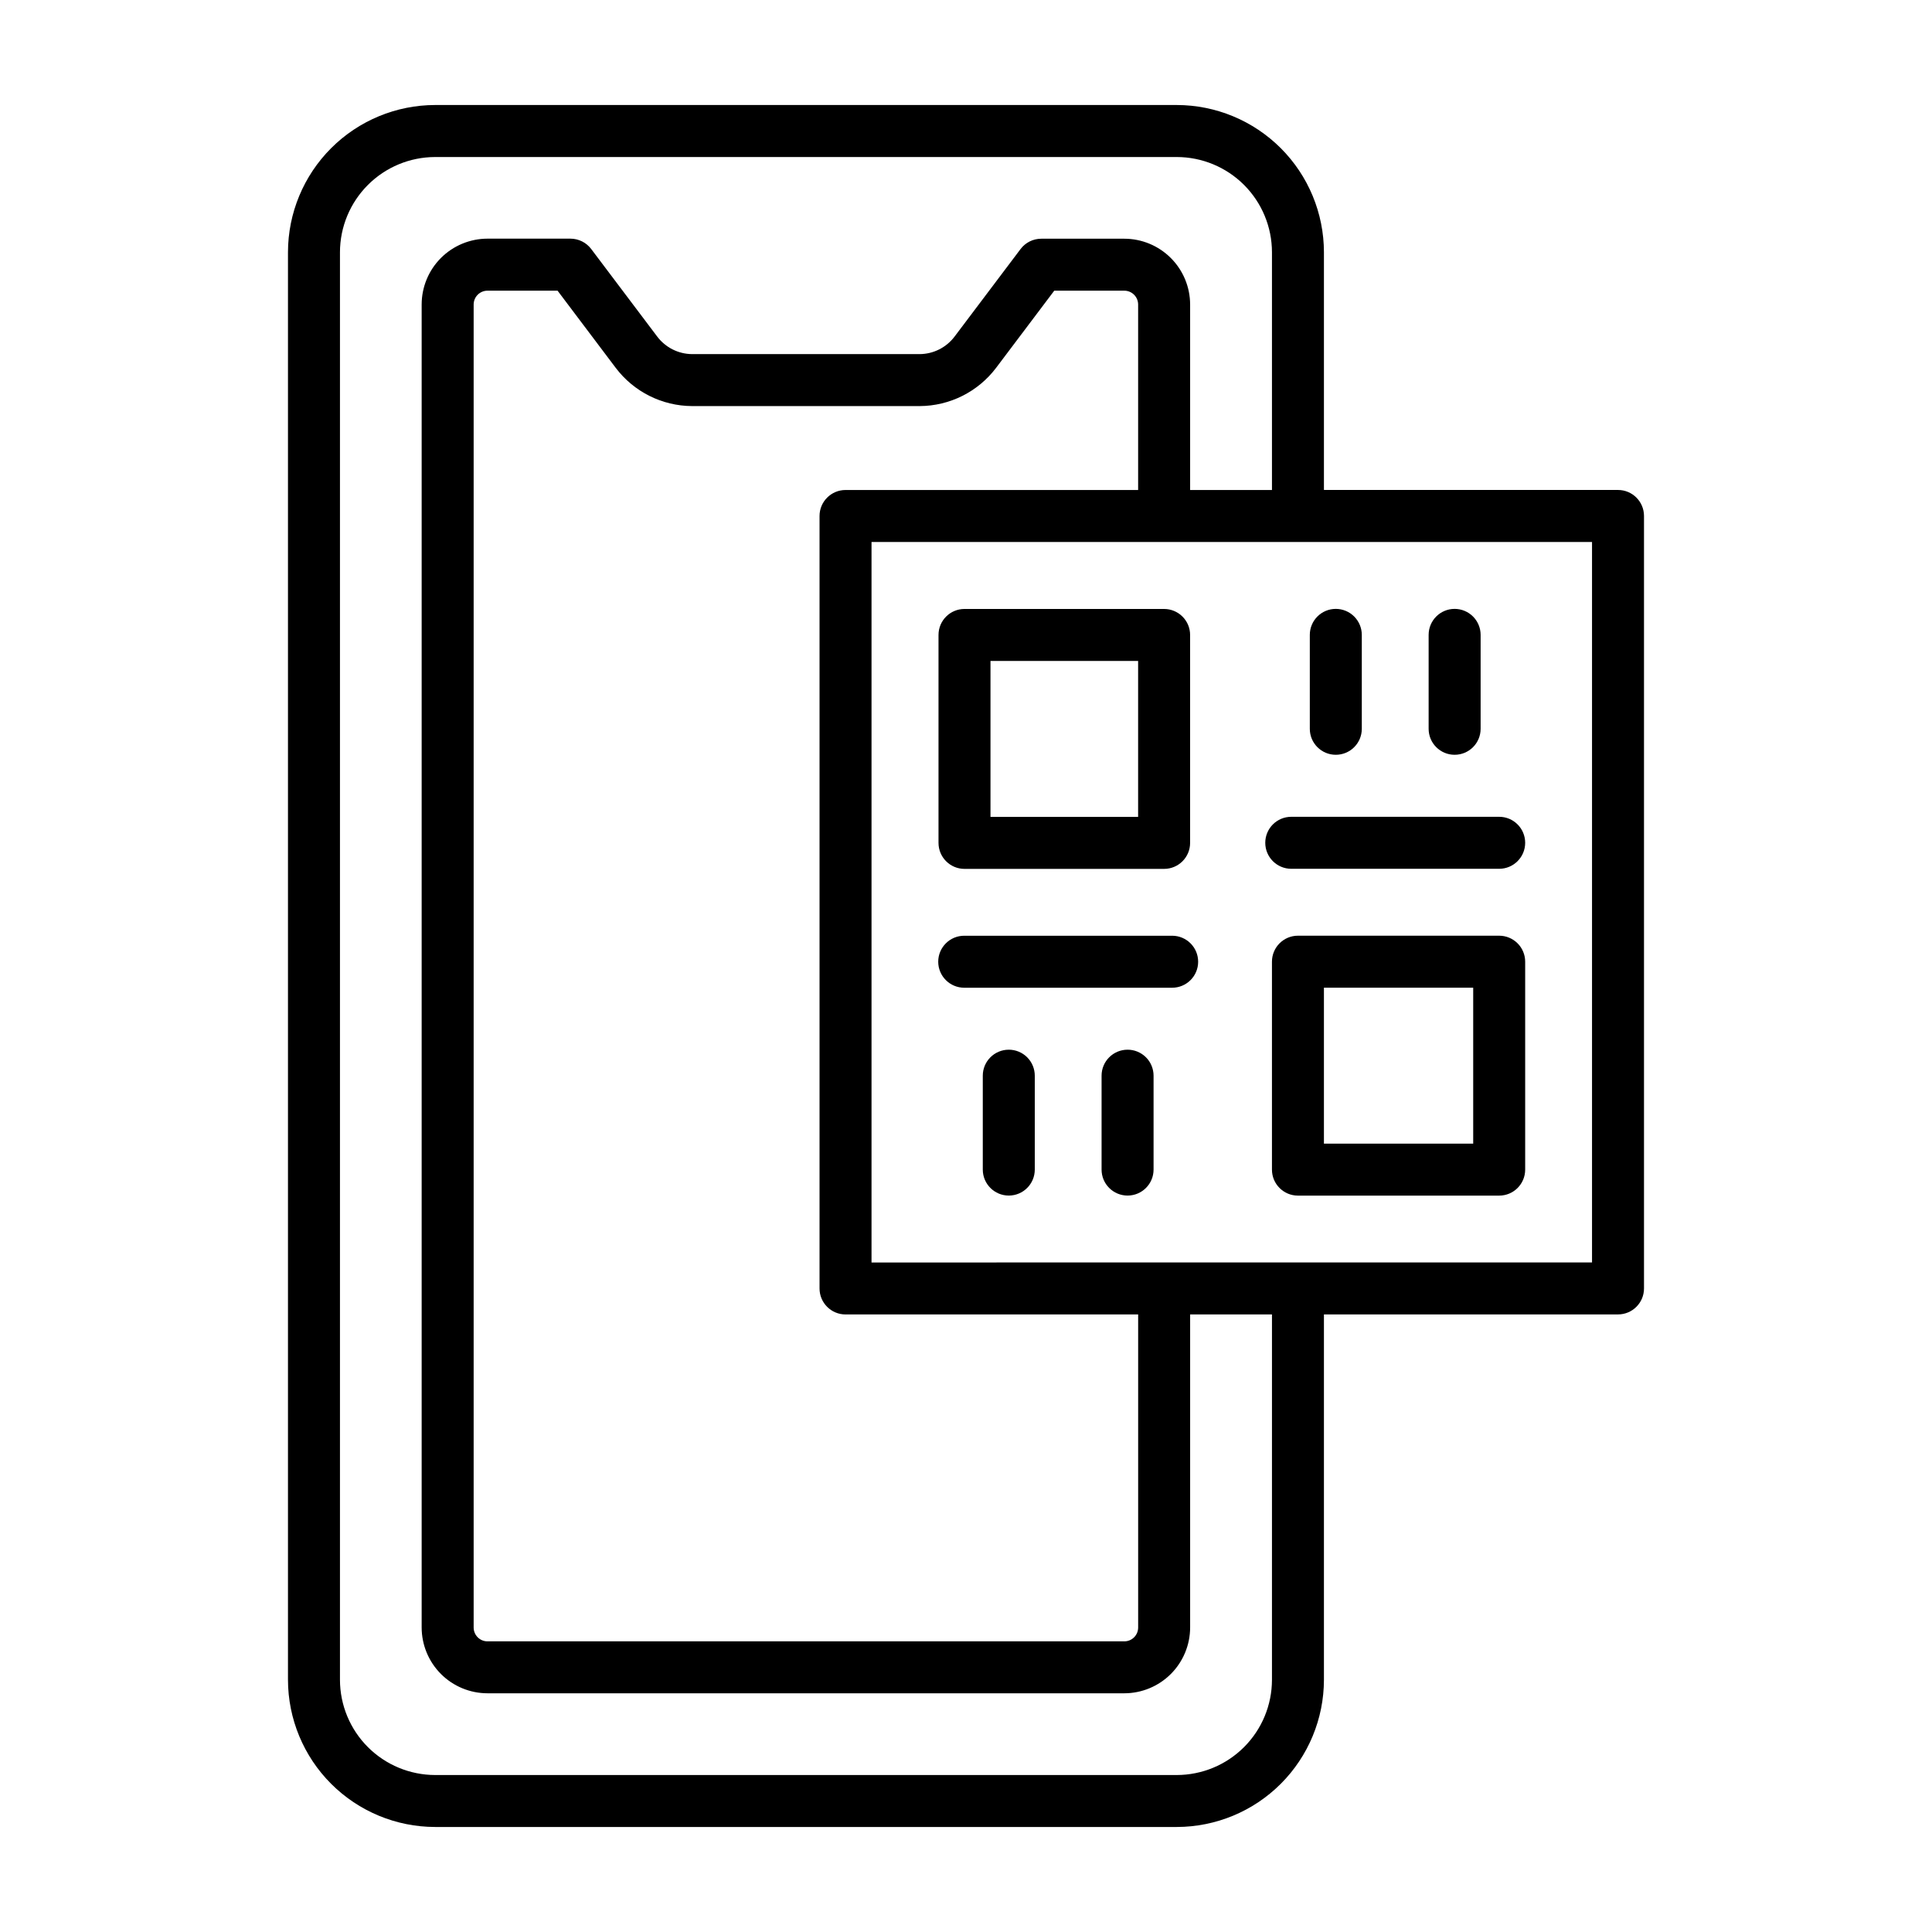 <?xml version="1.0" encoding="UTF-8"?>
<!-- Uploaded to: ICON Repo, www.iconrepo.com, Generator: ICON Repo Mixer Tools -->
<svg fill="#000000" width="800px" height="800px" version="1.1" viewBox="144 144 512 512" xmlns="http://www.w3.org/2000/svg">
 <g>
  <path d="m572.79 273.85h-77.934v-63.016c-0.012-10.34-4.125-20.254-11.438-27.566s-17.227-11.426-27.566-11.438h-196.53c-10.34 0.012-20.254 4.125-27.566 11.438s-11.426 17.227-11.438 27.566v378.33c0.012 10.34 4.125 20.254 11.438 27.566s17.227 11.426 27.566 11.438h196.53c10.34-0.012 20.254-4.125 27.566-11.438s11.426-17.227 11.438-27.566v-96.828h77.934c3.805 0 6.887-3.082 6.887-6.887v-204.71c0-3.805-3.082-6.891-6.887-6.891zm-91.707 315.32c-0.008 6.688-2.668 13.102-7.398 17.832-4.731 4.731-11.145 7.391-17.832 7.398h-196.53c-6.688-0.012-13.102-2.672-17.828-7.398-4.731-4.731-7.391-11.145-7.402-17.832v-378.33c0.012-6.688 2.672-13.098 7.402-17.828 4.727-4.731 11.141-7.391 17.828-7.398h196.53c6.688 0.004 13.102 2.668 17.832 7.394 4.731 4.731 7.391 11.145 7.398 17.832v63.016h-21.688v-49.16c-0.008-4.621-1.848-9.055-5.117-12.32-3.266-3.269-7.699-5.109-12.32-5.113h-22.004c-2.168 0-4.207 1.02-5.508 2.754l-17.477 23.18c-2.191 2.906-5.613 4.625-9.25 4.648h-60.301c-3.644-0.023-7.066-1.75-9.258-4.66l-17.477-23.18c-1.301-1.734-3.34-2.754-5.508-2.758h-21.996c-4.621 0.008-9.055 1.848-12.324 5.113-3.269 3.269-5.106 7.703-5.113 12.324v350.62c0.008 4.621 1.844 9.055 5.113 12.324 3.269 3.269 7.703 5.106 12.324 5.113h168.78c4.621-0.008 9.055-1.848 12.32-5.113 3.269-3.269 5.109-7.703 5.117-12.324v-82.961h21.688zm-113-96.828h77.539v82.973c-0.004 2.019-1.641 3.66-3.66 3.66h-168.78c-2.019 0-3.656-1.641-3.66-3.66v-350.62c0.004-2.019 1.641-3.656 3.66-3.66h18.578l15.41 20.445c4.801 6.352 12.289 10.102 20.25 10.137h60.301c7.965-0.035 15.457-3.781 20.258-10.137l15.41-20.445h18.57c2.019 0.004 3.656 1.641 3.66 3.66v49.16h-77.539c-3.805 0-6.891 3.086-6.891 6.891v204.71c0 3.805 3.086 6.887 6.891 6.887zm197.82-13.777-190.94 0.004v-190.94h190.94z"/>
  <path d="m541.3 391.97h-53.332c-3.805 0-6.887 3.086-6.887 6.887v55.105c0 3.805 3.082 6.887 6.887 6.887h53.332c3.805 0 6.887-3.082 6.887-6.887v-55.105c0-1.824-0.723-3.578-2.016-4.867-1.293-1.293-3.043-2.019-4.871-2.019zm-6.887 55.105h-39.559v-41.328h39.559z"/>
  <path d="m452.5 305.38h-52.898c-3.805 0-6.887 3.086-6.887 6.891v55.105-0.004c0 3.805 3.082 6.891 6.887 6.891h52.898c3.805 0 6.891-3.086 6.891-6.891v-55.105 0.004c0-1.828-0.727-3.578-2.019-4.871s-3.043-2.019-4.871-2.019zm-6.887 55.105h-39.125v-41.328h39.125z"/>
  <path d="m541.3 360.46h-55.105c-3.801 0-6.887 3.086-6.887 6.887 0 3.805 3.086 6.891 6.887 6.891h55.105c3.805 0 6.887-3.086 6.887-6.891 0-3.801-3.082-6.887-6.887-6.887z"/>
  <path d="m454.63 391.98h-55.105 0.004c-3.805 0-6.891 3.086-6.891 6.887 0 3.805 3.086 6.891 6.891 6.891h55.105-0.004c3.805 0 6.891-3.086 6.891-6.891 0-3.801-3.086-6.887-6.891-6.887z"/>
  <path d="m498 305.36c-3.805 0-6.887 3.086-6.887 6.891v24.887c0 3.805 3.082 6.887 6.887 6.887 3.805 0 6.891-3.082 6.891-6.887v-24.887c0-1.828-0.727-3.578-2.019-4.871-1.289-1.293-3.043-2.019-4.871-2.019z"/>
  <path d="m529.49 305.36c-3.805 0-6.887 3.086-6.887 6.891v24.887c0 3.805 3.082 6.887 6.887 6.887 3.805 0 6.891-3.082 6.891-6.887v-24.887c0-1.828-0.727-3.578-2.019-4.871-1.293-1.293-3.043-2.019-4.871-2.019z"/>
  <path d="m411.34 422.18c-3.805 0-6.891 3.082-6.891 6.887v24.883c0 3.805 3.086 6.887 6.891 6.887 3.801 0 6.887-3.082 6.887-6.887v-24.883c0-1.828-0.727-3.582-2.016-4.871-1.293-1.293-3.047-2.019-4.871-2.016z"/>
  <path d="m442.82 422.18c-3.805 0-6.891 3.082-6.891 6.887v24.883c0 3.805 3.086 6.887 6.891 6.887 3.801 0 6.887-3.082 6.887-6.887v-24.883c0-1.828-0.727-3.582-2.016-4.871-1.293-1.293-3.047-2.019-4.871-2.016z"/>
 </g>
</svg>